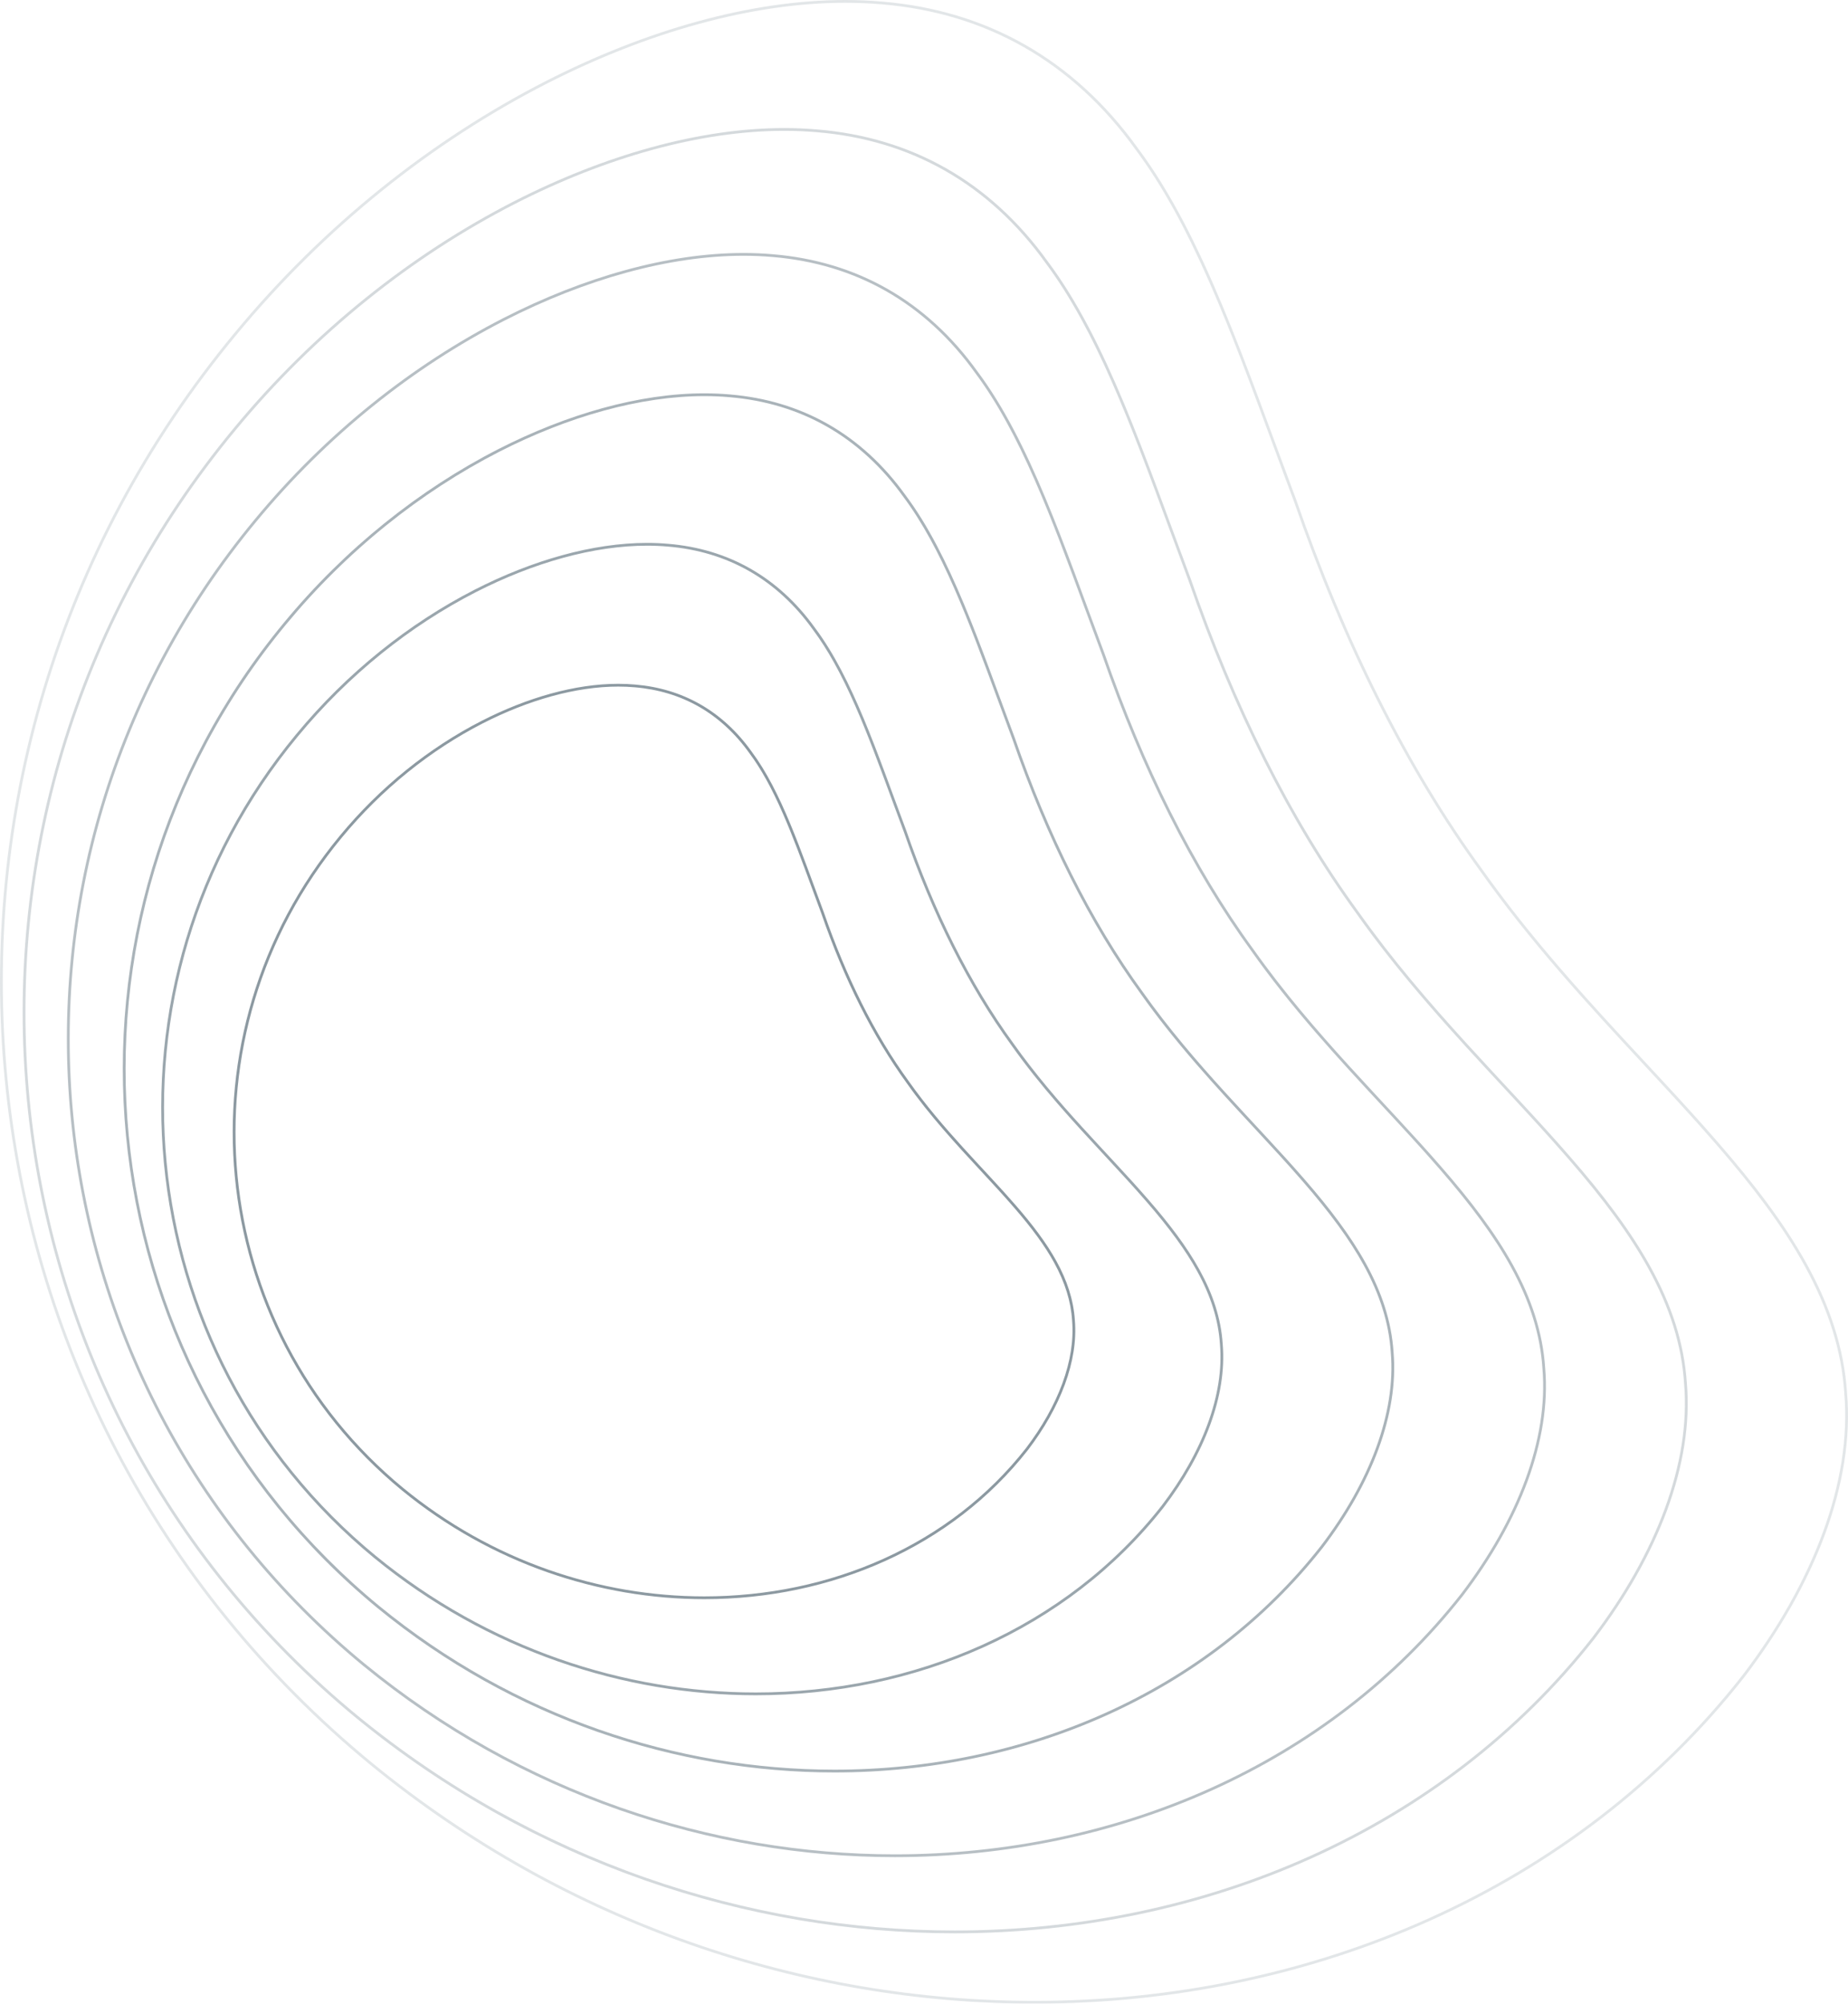 <svg xmlns="http://www.w3.org/2000/svg" width="668.008" height="724.005" viewBox="0 0 668.008 724.005">
  <g id="Lines_BG" data-name="Lines BG" transform="translate(230.007 -1132.002)">
    <g id="Ellipse_7" data-name="Ellipse 7" fill="rgba(0,0,0,0)" stroke-linejoin="round" opacity="0.2">
      <path d="M 143.961 1855.507 C 123.187 1855.507 102.195 1853.734 81.566 1850.236 C 60.618 1846.683 39.807 1841.312 19.711 1834.27 C -0.844 1827.067 -20.921 1818.021 -39.962 1807.384 C -59.551 1796.44 -78.341 1783.644 -95.811 1769.351 C -105.488 1761.399 -114.841 1752.888 -123.609 1744.054 C -132.251 1735.348 -140.535 1726.118 -148.231 1716.62 C -163.372 1697.933 -176.7 1677.664 -187.844 1656.374 C -198.788 1635.467 -207.738 1613.365 -214.446 1590.682 C -221.092 1568.21 -225.596 1544.972 -227.833 1521.612 C -230.073 1498.223 -230.06 1474.52 -227.794 1451.159 C -225.505 1427.571 -220.899 1404.124 -214.102 1381.47 C -207.179 1358.395 -197.91 1335.904 -186.554 1314.621 C -180.78 1303.801 -174.376 1293.132 -167.519 1282.909 C -160.561 1272.536 -152.965 1262.367 -144.942 1252.685 C -129.109 1233.53 -111.344 1215.982 -92.143 1200.529 C -73.417 1185.458 -53.397 1172.433 -32.639 1161.817 C -14.328 1152.472 4.148 1145.208 22.273 1140.229 C 40.934 1135.102 58.859 1132.502 75.552 1132.502 C 80.064 1132.502 84.535 1132.696 88.84 1133.078 C 98.19 1133.857 107.259 1135.554 115.798 1138.122 C 124.377 1140.703 132.616 1144.222 140.286 1148.582 C 148.015 1152.975 155.345 1158.323 162.071 1164.476 C 168.867 1170.694 175.205 1177.879 180.91 1185.832 L 180.913 1185.836 L 180.916 1185.84 C 185.82 1192.398 190.463 1199.701 195.111 1208.164 C 199.284 1215.762 203.388 1224.169 207.656 1233.865 C 215.627 1251.975 222.903 1271.701 230.607 1292.586 C 233.071 1299.267 235.62 1306.176 238.208 1313.072 C 256.285 1365.195 278.969 1410.168 305.628 1446.735 L 305.623 1446.729 C 313.893 1458.407 323.4 1470.419 334.689 1483.45 C 344.663 1494.962 354.764 1505.837 364.532 1516.354 C 373.747 1526.274 382.45 1535.644 390.582 1545.027 C 397.539 1553.02 403.36 1560.203 408.379 1566.988 C 414.104 1574.728 418.789 1581.945 422.704 1589.05 C 431.453 1604.931 436.183 1620.112 437.165 1635.461 L 437.165 1635.466 L 437.165 1635.471 C 437.837 1643.376 437.493 1651.717 436.146 1660.263 C 434.826 1668.627 432.529 1677.295 429.316 1686.025 C 426.149 1694.63 422.059 1703.393 417.158 1712.071 C 412.289 1720.692 406.571 1729.318 400.161 1737.708 L 400.165 1737.703 C 385.302 1756.636 367.971 1773.775 348.655 1788.642 C 329.855 1803.112 309.063 1815.52 286.857 1825.522 C 265.014 1835.361 241.734 1842.905 217.662 1847.944 C 193.691 1852.963 168.895 1855.507 143.961 1855.507 Z" stroke="none"/>
      <path d="M 75.552 1133.002 C 58.904 1133.002 41.023 1135.596 22.406 1140.711 C 4.313 1145.682 -14.131 1152.932 -32.412 1162.262 C -53.139 1172.863 -73.13 1185.869 -91.829 1200.918 C -111.005 1216.351 -128.745 1233.874 -144.557 1253.004 C -152.569 1262.673 -160.155 1272.829 -167.103 1283.188 C -173.951 1293.397 -180.347 1304.051 -186.112 1314.857 C -197.454 1336.11 -206.71 1358.57 -213.623 1381.614 C -220.411 1404.237 -225.011 1427.651 -227.296 1451.207 C -229.559 1474.536 -229.573 1498.208 -227.335 1521.564 C -225.101 1544.892 -220.603 1568.099 -213.967 1590.54 C -207.268 1613.192 -198.33 1635.264 -187.401 1656.142 C -176.272 1677.403 -162.963 1697.644 -147.843 1716.305 C -140.157 1725.79 -131.884 1735.008 -123.254 1743.702 C -114.498 1752.523 -105.158 1761.023 -95.495 1768.964 C -78.048 1783.239 -59.282 1796.018 -39.718 1806.947 C -20.702 1817.571 -0.651 1826.605 19.876 1833.798 C 39.946 1840.831 60.73 1846.195 81.649 1849.743 C 102.251 1853.236 123.215 1855.007 143.961 1855.007 C 168.861 1855.007 193.623 1852.466 217.559 1847.455 C 241.596 1842.423 264.842 1834.89 286.652 1825.066 C 308.823 1815.08 329.581 1802.692 348.35 1788.246 C 367.632 1773.405 384.932 1756.297 399.769 1737.398 C 406.163 1729.027 411.866 1720.424 416.723 1711.825 C 421.61 1703.17 425.689 1694.432 428.846 1685.853 C 432.048 1677.153 434.337 1668.517 435.652 1660.185 C 436.993 1651.679 437.335 1643.378 436.667 1635.513 C 436.667 1635.506 436.666 1635.499 436.666 1635.493 C 435.689 1620.219 430.979 1605.106 422.266 1589.292 C 418.362 1582.206 413.688 1575.007 407.977 1567.286 C 402.966 1560.511 397.153 1553.338 390.204 1545.355 C 382.078 1535.978 373.378 1526.611 364.166 1516.694 C 354.395 1506.174 344.291 1495.296 334.312 1483.777 C 323.015 1470.737 313.498 1458.715 305.223 1447.03 C 278.536 1410.422 255.83 1365.41 237.737 1313.24 C 235.15 1306.345 232.602 1299.438 230.138 1292.759 C 222.437 1271.882 215.163 1252.162 207.198 1234.066 C 202.936 1224.384 198.839 1215.989 194.673 1208.404 C 190.036 1199.962 185.405 1192.679 180.516 1186.139 C 180.512 1186.134 180.508 1186.129 180.504 1186.124 C 174.819 1178.198 168.504 1171.039 161.733 1164.845 C 155.035 1158.717 147.736 1153.391 140.039 1149.017 C 132.401 1144.675 124.197 1141.171 115.654 1138.601 C 107.148 1136.043 98.113 1134.352 88.801 1133.577 C 88.799 1133.576 88.797 1133.576 88.796 1133.576 C 84.505 1133.195 80.049 1133.002 75.552 1133.002 M 75.552 1132.002 C 80.07 1132.002 84.514 1132.192 88.884 1132.58 C 126.494 1135.712 158.195 1153.307 181.317 1185.541 C 205.045 1217.278 220.194 1263.654 238.679 1312.902 C 256.069 1363.047 278.453 1408.611 306.031 1446.441 C 333.11 1484.68 365.382 1515.185 390.96 1544.7 C 416.605 1574.16 435.566 1602.621 437.664 1635.429 C 440.404 1667.71 426.281 1704.337 400.559 1738.012 C 339.913 1815.261 244.081 1856.007 143.961 1856.007 C 61.025 1856.007 -24.849 1828.055 -96.128 1769.738 C -253.106 1640.736 -275.329 1409.261 -145.327 1252.366 C -113.068 1213.34 -74.084 1182.453 -32.867 1161.372 C 3.4 1142.864 41.414 1132.002 75.552 1132.002 Z" stroke="none" fill="#6f808a"/>
    </g>
    <g id="Ellipse_7_copy" data-name="Ellipse 7 copy" fill="rgba(0,0,0,0)" stroke-linejoin="round" opacity="0.302">
      <path d="M 115.128 1830.074 C 96.413 1830.074 77.502 1828.476 58.918 1825.325 C 40.047 1822.125 21.298 1817.286 3.194 1810.942 C -15.323 1804.454 -33.41 1796.305 -50.564 1786.722 C -68.211 1776.864 -85.139 1765.337 -100.877 1752.461 C -118.218 1738.211 -134.107 1722.228 -148.101 1704.958 C -161.741 1688.125 -173.747 1669.865 -183.787 1650.687 C -193.646 1631.853 -201.709 1611.943 -207.752 1591.509 C -213.738 1571.266 -217.796 1550.331 -219.811 1529.288 C -221.829 1508.219 -221.817 1486.866 -219.776 1465.822 C -217.714 1444.574 -213.564 1423.453 -207.441 1403.045 C -201.205 1382.259 -192.855 1361.998 -182.624 1342.826 C -172.126 1323.153 -159.513 1304.381 -145.138 1287.033 C -130.874 1269.777 -114.871 1253.97 -97.573 1240.049 C -80.703 1226.472 -62.668 1214.74 -43.969 1205.176 C -27.473 1196.758 -10.83 1190.215 5.498 1185.73 C 22.307 1181.112 38.453 1178.771 53.488 1178.771 C 57.553 1178.771 61.579 1178.945 65.457 1179.289 C 73.878 1179.99 82.045 1181.519 89.736 1183.832 C 97.462 1186.156 104.882 1189.325 111.79 1193.251 C 118.75 1197.208 125.351 1202.023 131.409 1207.565 C 137.53 1213.165 143.238 1219.636 148.377 1226.798 L 148.379 1226.802 L 148.382 1226.806 C 152.799 1232.713 156.981 1239.29 161.168 1246.913 C 164.927 1253.757 168.624 1261.33 172.469 1270.064 C 179.65 1286.379 186.206 1304.151 193.146 1322.966 C 195.367 1328.986 197.664 1335.212 199.996 1341.426 C 216.285 1388.391 236.725 1428.913 260.747 1461.863 L 260.743 1461.858 C 268.195 1472.38 276.762 1483.203 286.934 1494.945 C 295.921 1505.318 305.023 1515.116 313.824 1524.591 C 322.126 1533.529 329.968 1541.971 337.294 1550.425 C 350.467 1565.557 359.662 1578.157 366.23 1590.079 C 374.109 1604.381 378.369 1618.052 379.253 1631.873 L 379.254 1631.878 L 379.254 1631.883 C 379.858 1639.001 379.549 1646.512 378.336 1654.208 C 377.148 1661.74 375.078 1669.547 372.184 1677.41 C 369.332 1685.16 365.648 1693.052 361.234 1700.868 C 356.848 1708.634 351.697 1716.403 345.924 1723.961 L 345.928 1723.956 C 332.538 1741.011 316.926 1756.449 299.526 1769.841 C 282.59 1782.876 263.86 1794.053 243.856 1803.063 C 224.179 1811.926 203.207 1818.721 181.522 1823.261 C 159.928 1827.782 137.59 1830.074 115.128 1830.074 Z" stroke="none"/>
      <path d="M 53.488 1179.271 C 38.498 1179.271 22.396 1181.606 5.63 1186.212 C -10.665 1190.688 -27.276 1197.219 -43.741 1205.621 C -62.41 1215.169 -80.416 1226.883 -97.26 1240.438 C -114.531 1254.338 -130.51 1270.122 -144.753 1287.352 C -159.107 1304.674 -171.7 1323.418 -182.183 1343.062 C -192.398 1362.204 -200.735 1382.434 -206.962 1403.189 C -213.076 1423.565 -217.22 1444.654 -219.278 1465.87 C -221.317 1486.883 -221.329 1508.203 -219.314 1529.24 C -217.301 1550.252 -213.25 1571.154 -207.272 1591.367 C -201.238 1611.77 -193.188 1631.65 -183.344 1650.455 C -173.32 1669.604 -161.331 1687.836 -147.712 1704.644 C -133.74 1721.887 -117.875 1737.846 -100.56 1752.074 C -84.845 1764.931 -67.942 1776.441 -50.32 1786.286 C -33.191 1795.854 -15.131 1803.991 3.359 1810.47 C 21.437 1816.805 40.158 1821.637 59.001 1824.832 C 77.558 1827.978 96.441 1829.574 115.128 1829.574 C 137.555 1829.574 159.859 1827.285 181.419 1822.771 C 203.069 1818.239 224.007 1811.455 243.651 1802.607 C 263.62 1793.613 282.316 1782.456 299.221 1769.445 C 316.587 1756.079 332.169 1740.67 345.533 1723.649 C 351.29 1716.112 356.426 1708.365 360.799 1700.622 C 365.2 1692.83 368.872 1684.962 371.715 1677.237 C 374.598 1669.405 376.659 1661.63 377.842 1654.13 C 379.049 1646.474 379.357 1639.003 378.756 1631.925 C 378.755 1631.918 378.755 1631.911 378.754 1631.905 C 377.875 1618.159 373.635 1604.556 365.792 1590.321 C 359.241 1578.43 350.066 1565.858 336.916 1550.752 C 329.596 1542.305 321.757 1533.866 313.458 1524.932 C 304.653 1515.453 295.549 1505.652 286.557 1495.272 C 276.376 1483.521 267.8 1472.688 260.34 1462.154 C 236.291 1429.165 215.829 1388.603 199.525 1341.594 C 197.193 1335.381 194.897 1329.157 192.677 1323.139 C 185.74 1304.331 179.186 1286.567 172.011 1270.266 C 168.172 1261.545 164.482 1253.985 160.73 1247.154 C 156.554 1239.552 152.384 1232.994 147.982 1227.106 C 147.978 1227.1 147.974 1227.095 147.97 1227.09 C 142.852 1219.955 137.167 1213.51 131.072 1207.934 C 125.041 1202.417 118.471 1197.624 111.543 1193.686 C 104.667 1189.778 97.282 1186.624 89.592 1184.311 C 81.935 1182.008 73.802 1180.486 65.418 1179.787 C 65.416 1179.787 65.414 1179.787 65.412 1179.787 C 61.551 1179.444 57.539 1179.271 53.488 1179.271 M 53.488 1178.271 C 57.559 1178.271 61.564 1178.442 65.501 1178.791 C 99.387 1181.613 127.95 1197.465 148.783 1226.507 C 170.162 1255.101 183.811 1296.885 200.466 1341.255 C 216.135 1386.434 236.303 1427.486 261.151 1461.569 C 285.549 1496.021 314.626 1523.505 337.672 1550.097 C 360.778 1576.64 377.862 1602.283 379.752 1631.841 C 382.221 1660.926 369.497 1693.925 346.321 1724.265 C 291.679 1793.864 205.336 1830.574 115.128 1830.574 C 40.403 1830.574 -36.972 1805.39 -101.193 1752.848 C -242.631 1636.622 -262.654 1428.071 -145.523 1286.714 C -116.458 1251.552 -81.333 1223.724 -44.197 1204.731 C -11.52 1188.056 22.73 1178.271 53.488 1178.271 Z" stroke="none" fill="#6f808a"/>
    </g>
    <g id="Ellipse_7_copy_2" data-name="Ellipse 7 copy 2" fill="rgba(0,0,0,0)" stroke-linejoin="round" opacity="0.502">
      <path d="M 93.471 1802.549 C 76.85 1802.549 60.054 1801.13 43.549 1798.33 C 26.79 1795.488 10.14 1791.189 -5.939 1785.553 C -22.384 1779.789 -38.446 1772.55 -53.681 1764.037 C -69.353 1755.279 -84.387 1745.038 -98.364 1733.599 C -113.764 1720.94 -127.875 1706.742 -140.302 1691.4 C -152.416 1676.446 -163.078 1660.225 -171.994 1643.188 C -180.75 1626.456 -187.91 1608.769 -193.277 1590.616 C -198.594 1572.633 -202.198 1554.036 -203.989 1535.341 C -205.782 1516.622 -205.772 1497.65 -203.959 1478.953 C -202.128 1460.074 -198.442 1441.308 -193.004 1423.176 C -187.465 1404.707 -180.049 1386.706 -170.962 1369.672 C -161.637 1352.192 -150.435 1335.513 -137.667 1320.099 C -124.998 1304.768 -110.785 1290.724 -95.421 1278.356 C -80.439 1266.294 -64.421 1255.87 -47.814 1247.374 C -33.163 1239.894 -18.381 1234.081 -3.881 1230.096 C 11.045 1225.994 25.384 1223.914 38.735 1223.914 C 42.343 1223.914 45.918 1224.069 49.359 1224.374 C 64.385 1225.625 78.224 1229.797 90.494 1236.773 C 96.674 1240.286 102.534 1244.563 107.912 1249.485 C 113.346 1254.458 118.414 1260.205 122.976 1266.566 L 122.979 1266.57 L 122.982 1266.574 C 126.904 1271.821 130.617 1277.664 134.335 1284.435 C 137.674 1290.515 140.957 1297.244 144.371 1305.004 C 150.75 1319.5 156.573 1335.292 162.738 1352.01 C 164.71 1357.359 166.75 1362.89 168.821 1368.411 C 183.291 1410.146 201.449 1446.157 222.789 1475.44 C 229.409 1484.791 237.02 1494.41 246.057 1504.844 C 254.041 1514.062 262.126 1522.769 269.945 1531.189 C 277.318 1539.13 284.283 1546.631 290.79 1554.141 C 302.489 1567.585 310.654 1578.778 316.486 1589.369 C 323.482 1602.069 327.263 1614.21 328.048 1626.483 L 328.048 1626.488 L 328.048 1626.493 C 328.585 1632.813 328.31 1639.483 327.233 1646.317 C 326.178 1653.007 324.34 1659.94 321.771 1666.924 C 319.238 1673.808 315.967 1680.819 312.047 1687.761 C 308.152 1694.659 303.578 1701.56 298.452 1708.274 C 286.56 1723.425 272.697 1737.138 257.244 1749.035 C 242.202 1760.615 225.567 1770.546 207.801 1778.551 C 190.324 1786.425 171.698 1792.463 152.438 1796.496 C 133.259 1800.513 113.42 1802.549 93.471 1802.549 Z" stroke="none"/>
      <path d="M 38.735 1224.414 C 25.428 1224.414 11.135 1226.488 -3.749 1230.578 C -18.216 1234.554 -32.965 1240.355 -47.586 1247.819 C -64.163 1256.3 -80.152 1266.705 -95.108 1278.745 C -110.445 1291.092 -124.634 1305.113 -137.282 1320.418 C -150.028 1335.806 -161.212 1352.457 -170.521 1369.907 C -179.592 1386.912 -186.995 1404.883 -192.525 1423.32 C -197.954 1441.42 -201.633 1460.154 -203.461 1479.001 C -205.271 1497.667 -205.281 1516.606 -203.491 1535.294 C -201.704 1553.956 -198.106 1572.522 -192.798 1590.474 C -187.44 1608.596 -180.292 1626.253 -171.551 1642.956 C -162.651 1659.964 -152.006 1676.157 -139.914 1691.085 C -127.507 1706.401 -113.421 1720.575 -98.048 1733.212 C -84.093 1744.632 -69.084 1754.857 -53.437 1763.6 C -38.228 1772.1 -22.191 1779.327 -5.774 1785.082 C 10.278 1790.708 26.901 1795 43.633 1797.838 C 60.11 1800.632 76.877 1802.049 93.471 1802.049 C 113.385 1802.049 133.19 1800.016 152.336 1796.007 C 171.56 1791.98 190.152 1785.954 207.596 1778.095 C 225.327 1770.106 241.928 1760.196 256.939 1748.639 C 272.358 1736.768 286.193 1723.082 298.058 1707.966 C 303.169 1701.272 307.729 1694.392 311.611 1687.515 C 315.518 1680.596 318.778 1673.61 321.301 1666.751 C 323.859 1659.798 325.689 1652.897 326.739 1646.24 C 327.81 1639.445 328.083 1632.816 327.55 1626.535 C 327.55 1626.528 327.549 1626.521 327.549 1626.514 C 326.769 1614.316 323.007 1602.245 316.048 1589.61 C 310.233 1579.051 302.088 1567.886 290.412 1554.469 C 283.911 1546.965 276.949 1539.467 269.578 1531.53 C 261.757 1523.106 253.669 1514.396 245.679 1505.171 C 236.634 1494.727 229.014 1485.099 222.388 1475.738 C 201.017 1446.414 182.836 1410.363 168.35 1368.578 C 166.279 1363.058 164.24 1357.529 162.268 1352.182 C 156.106 1335.471 150.286 1319.687 143.914 1305.205 C 140.505 1297.458 137.228 1290.743 133.897 1284.676 C 130.19 1277.925 126.489 1272.102 122.581 1266.874 C 122.577 1266.868 122.574 1266.863 122.57 1266.858 C 118.028 1260.524 112.983 1254.803 107.574 1249.853 C 102.224 1244.957 96.394 1240.702 90.247 1237.208 C 78.041 1230.268 64.271 1226.118 49.321 1224.873 C 49.319 1224.872 49.317 1224.872 49.315 1224.872 C 45.888 1224.568 42.328 1224.414 38.735 1224.414 M 38.735 1223.414 C 42.349 1223.414 45.908 1223.566 49.404 1223.876 C 79.505 1226.383 104.877 1240.469 123.382 1266.275 C 142.373 1291.684 154.497 1328.812 169.291 1368.24 C 183.209 1408.385 201.123 1444.863 223.196 1475.149 C 244.867 1505.763 270.697 1530.185 291.168 1553.814 C 311.693 1577.4 326.868 1600.185 328.547 1626.451 C 330.739 1652.295 319.436 1681.619 298.848 1708.579 C 250.308 1770.425 173.602 1803.049 93.471 1803.049 C 27.092 1803.049 -41.633 1780.673 -98.681 1733.986 C -224.318 1630.709 -242.102 1445.391 -138.052 1319.78 C -112.232 1288.535 -81.03 1263.806 -48.041 1246.928 C -19.013 1232.109 11.411 1223.414 38.735 1223.414 Z" stroke="none" fill="#6f808a"/>
    </g>
    <g id="Ellipse_7_copy_3" data-name="Ellipse 7 copy 3" fill="rgba(0,0,0,0)" stroke-linejoin="round" opacity="0.6">
      <path d="M 71.653 1771.955 C 57.369 1771.955 42.936 1770.735 28.753 1768.329 C 14.35 1765.886 0.042 1762.191 -13.775 1757.348 C -27.907 1752.394 -41.711 1746.172 -54.802 1738.855 C -68.271 1731.327 -81.19 1722.526 -93.202 1712.694 C -106.435 1701.814 -118.561 1689.611 -129.24 1676.426 C -139.65 1663.574 -148.812 1649.633 -156.474 1634.99 C -163.998 1620.61 -170.152 1605.409 -174.764 1589.808 C -179.333 1574.352 -182.43 1558.368 -183.969 1542.301 C -185.51 1526.212 -185.502 1509.906 -183.944 1493.835 C -182.371 1477.608 -179.203 1461.479 -174.53 1445.894 C -169.77 1430.02 -163.396 1414.547 -155.587 1399.906 C -147.574 1384.882 -137.947 1370.546 -126.974 1357.298 C -116.086 1344.121 -103.872 1332.05 -90.669 1321.42 C -77.794 1311.053 -64.029 1302.094 -49.758 1294.791 C -37.168 1288.363 -24.466 1283.367 -12.006 1279.942 C 0.819 1276.417 13.138 1274.629 24.609 1274.629 C 27.708 1274.629 30.778 1274.762 33.734 1275.025 C 46.641 1276.1 58.527 1279.683 69.066 1285.675 C 79.762 1291.758 89.149 1300.369 96.964 1311.269 L 96.967 1311.273 L 96.97 1311.277 C 100.339 1315.785 103.53 1320.805 106.724 1326.624 C 109.593 1331.849 112.414 1337.632 115.348 1344.301 C 120.83 1356.762 125.835 1370.337 131.134 1384.71 C 132.829 1389.308 134.582 1394.062 136.363 1398.809 C 148.803 1434.697 164.413 1465.66 182.761 1490.84 C 195.482 1508.813 209.624 1524.045 223.301 1538.776 C 229.64 1545.603 235.627 1552.052 241.219 1558.508 C 251.272 1570.062 258.288 1579.681 263.299 1588.781 C 269.307 1599.691 272.555 1610.118 273.229 1620.659 L 273.229 1620.665 L 273.229 1620.67 C 273.69 1626.098 273.454 1631.827 272.528 1637.696 C 271.622 1643.443 270.044 1649.399 267.837 1655.399 C 265.661 1661.314 262.85 1667.338 259.483 1673.303 C 256.136 1679.231 252.206 1685.162 247.801 1690.931 C 237.583 1703.951 225.67 1715.737 212.391 1725.961 C 199.466 1735.914 185.171 1744.449 169.904 1751.329 C 154.885 1758.096 138.878 1763.286 122.327 1766.752 C 105.846 1770.205 88.796 1771.955 71.653 1771.955 Z" stroke="none"/>
      <path d="M 24.609 1275.129 C 13.183 1275.129 0.909 1276.911 -11.874 1280.424 C -24.301 1283.84 -36.97 1288.824 -49.53 1295.236 C -63.771 1302.523 -77.507 1311.464 -90.356 1321.809 C -103.532 1332.418 -115.722 1344.465 -126.588 1357.617 C -137.54 1370.839 -147.148 1385.147 -155.146 1400.142 C -162.94 1414.754 -169.3 1430.195 -174.051 1446.038 C -178.715 1461.591 -181.876 1477.689 -183.446 1493.883 C -185.001 1509.922 -185.01 1526.196 -183.472 1542.254 C -181.936 1558.289 -178.845 1574.241 -174.285 1589.666 C -169.681 1605.236 -163.54 1620.407 -156.031 1634.758 C -148.385 1649.372 -139.24 1663.285 -128.852 1676.111 C -118.193 1689.271 -106.092 1701.449 -92.885 1712.307 C -80.896 1722.12 -68.001 1730.905 -54.559 1738.418 C -41.492 1745.721 -27.715 1751.931 -13.61 1756.876 C 0.181 1761.71 14.462 1765.398 28.836 1767.836 C 42.992 1770.237 57.397 1771.455 71.653 1771.455 C 88.762 1771.455 105.777 1769.708 122.225 1766.263 C 138.74 1762.804 154.713 1757.626 169.698 1750.873 C 184.93 1744.009 199.192 1735.494 212.086 1725.565 C 225.331 1715.367 237.214 1703.611 247.406 1690.625 C 251.796 1684.875 255.713 1678.964 259.047 1673.058 C 262.402 1667.115 265.201 1661.116 267.367 1655.227 C 269.563 1649.257 271.133 1643.333 272.035 1637.619 C 272.954 1631.788 273.188 1626.1 272.731 1620.712 C 272.73 1620.705 272.73 1620.698 272.73 1620.691 C 272.061 1610.225 268.833 1599.866 262.861 1589.022 C 257.868 1579.954 250.871 1570.363 240.841 1558.835 C 235.254 1552.385 229.27 1545.94 222.935 1539.116 C 216.211 1531.874 209.258 1524.385 202.388 1516.452 C 194.61 1507.47 188.058 1499.189 182.358 1491.136 C 163.982 1465.918 148.348 1434.909 135.892 1398.977 C 134.112 1394.232 132.359 1389.479 130.665 1384.883 C 125.369 1370.517 120.366 1356.949 114.89 1344.503 C 111.962 1337.846 109.147 1332.077 106.286 1326.864 C 103.103 1321.066 99.925 1316.065 96.57 1311.576 C 96.566 1311.571 96.562 1311.566 96.558 1311.56 C 88.785 1300.719 79.452 1292.156 68.818 1286.11 C 58.344 1280.154 46.527 1276.592 33.696 1275.523 C 33.694 1275.523 33.692 1275.523 33.69 1275.523 C 30.749 1275.262 27.693 1275.129 24.609 1275.129 M 24.609 1274.129 C 27.716 1274.129 30.774 1274.26 33.779 1274.527 C 59.654 1276.682 81.464 1288.792 97.371 1310.978 C 113.695 1332.822 124.116 1364.742 136.833 1398.639 C 148.796 1433.152 164.196 1464.514 183.169 1490.551 C 201.798 1516.87 224 1537.866 241.597 1558.181 C 259.24 1578.457 272.284 1598.047 273.727 1620.627 C 275.612 1642.847 265.895 1668.057 248.198 1691.235 C 206.473 1744.407 140.534 1772.455 71.653 1772.455 C 14.594 1772.455 -44.48 1753.219 -93.518 1713.081 C -201.516 1624.292 -216.801 1464.971 -127.359 1356.979 C -105.164 1330.116 -78.343 1308.857 -49.985 1294.346 C -25.032 1281.605 1.121 1274.129 24.609 1274.129 Z" stroke="none" fill="#6f808a"/>
    </g>
    <g id="Ellipse_7_copy_4" data-name="Ellipse 7 copy 4" fill="rgba(0,0,0,0)" stroke-linejoin="round" opacity="0.702">
      <path d="M 43.173 1744.058 C 31.247 1744.058 19.195 1743.039 7.353 1741.03 C -4.673 1738.989 -16.62 1735.903 -28.156 1731.858 C -39.956 1727.721 -51.481 1722.524 -62.413 1716.413 C -73.658 1710.126 -84.445 1702.774 -94.475 1694.562 C -105.524 1685.476 -115.648 1675.285 -124.564 1664.273 C -133.255 1653.539 -140.906 1641.896 -147.303 1629.666 C -153.585 1617.657 -158.723 1604.961 -162.574 1591.931 C -166.389 1579.023 -168.976 1565.673 -170.261 1552.254 C -171.548 1538.815 -171.541 1525.195 -170.241 1511.771 C -168.927 1498.217 -166.283 1484.744 -162.38 1471.726 C -158.405 1458.466 -153.083 1445.542 -146.562 1433.312 C -139.871 1420.763 -131.832 1408.788 -122.668 1397.721 C -113.578 1386.715 -103.379 1376.633 -92.355 1367.754 C -81.604 1359.095 -70.111 1351.612 -58.194 1345.512 C -47.683 1340.144 -37.078 1335.971 -26.675 1333.111 C -15.968 1330.167 -5.685 1328.674 3.889 1328.674 C 6.475 1328.674 9.036 1328.785 11.503 1329.004 C 22.272 1329.901 32.19 1332.892 40.982 1337.892 C 49.906 1342.969 57.738 1350.156 64.259 1359.254 L 64.262 1359.258 L 64.265 1359.262 C 69.594 1366.395 74.469 1375.158 79.607 1386.84 C 84.185 1397.249 88.365 1408.591 92.791 1420.599 C 94.206 1424.44 95.67 1428.413 97.157 1432.378 C 107.551 1462.373 120.595 1488.254 135.927 1509.301 C 146.554 1524.319 158.368 1537.048 169.793 1549.357 C 175.087 1555.061 180.087 1560.448 184.758 1565.842 C 193.151 1575.491 199.008 1583.524 203.191 1591.123 C 208.204 1600.228 210.913 1608.93 211.475 1617.725 L 211.475 1617.73 L 211.476 1617.735 C 212.241 1626.766 210.727 1636.517 206.976 1646.719 C 205.16 1651.657 202.814 1656.686 200.003 1661.667 C 197.209 1666.616 193.929 1671.568 190.252 1676.386 C 181.721 1687.259 171.773 1697.103 160.687 1705.642 C 149.895 1713.955 137.959 1721.083 125.211 1726.829 C 112.671 1732.482 99.305 1736.816 85.486 1739.712 C 71.724 1742.596 57.488 1744.058 43.173 1744.058 Z" stroke="none"/>
      <path d="M 3.889 1329.174 C -5.64 1329.174 -15.879 1330.661 -26.542 1333.593 C -36.913 1336.444 -47.486 1340.605 -57.966 1345.958 C -69.852 1352.042 -81.317 1359.506 -92.041 1368.144 C -103.039 1377.001 -113.214 1387.06 -122.283 1398.04 C -131.425 1409.081 -139.445 1421.027 -146.121 1433.548 C -152.627 1445.748 -157.936 1458.642 -161.901 1471.87 C -165.794 1484.856 -168.433 1498.297 -169.743 1511.819 C -171.041 1525.211 -171.047 1538.799 -169.763 1552.207 C -168.481 1565.594 -165.901 1578.911 -162.095 1591.789 C -158.253 1604.788 -153.127 1617.454 -146.86 1629.435 C -140.478 1641.634 -132.846 1653.25 -124.176 1663.958 C -115.28 1674.944 -105.18 1685.111 -94.158 1694.176 C -84.151 1702.369 -73.388 1709.703 -62.169 1715.976 C -51.262 1722.073 -39.763 1727.258 -27.991 1731.386 C -16.481 1735.422 -4.562 1738.501 7.436 1740.537 C 19.251 1742.541 31.275 1743.558 43.173 1743.558 C 57.453 1743.558 71.655 1742.099 85.383 1739.223 C 99.167 1736.334 112.498 1732.011 125.006 1726.374 C 137.718 1720.643 149.62 1713.535 160.382 1705.246 C 171.435 1696.733 181.351 1686.921 189.856 1676.08 C 193.518 1671.282 196.786 1666.35 199.567 1661.421 C 202.365 1656.464 204.7 1651.459 206.506 1646.546 C 210.233 1636.413 211.737 1626.734 210.977 1617.777 C 210.977 1617.771 210.976 1617.764 210.976 1617.757 C 210.419 1609.036 207.729 1600.403 202.753 1591.364 C 198.588 1583.797 192.75 1575.792 184.38 1566.169 C 179.715 1560.782 174.717 1555.397 169.426 1549.697 C 157.99 1537.375 146.165 1524.635 135.518 1509.588 C 120.16 1488.504 107.096 1462.585 96.687 1432.548 C 95.2 1428.583 93.737 1424.613 92.321 1420.772 C 87.899 1408.771 83.721 1397.436 79.149 1387.041 C 74.027 1375.395 69.17 1366.663 63.864 1359.561 C 63.861 1359.556 63.857 1359.55 63.853 1359.545 C 57.374 1350.506 49.596 1343.367 40.735 1338.327 C 32.006 1333.362 22.158 1330.393 11.464 1329.503 C 11.462 1329.503 11.46 1329.502 11.459 1329.502 C 9.007 1329.285 6.46 1329.174 3.889 1329.174 M 3.889 1328.174 C 6.484 1328.174 9.037 1328.283 11.547 1328.506 C 33.161 1330.307 51.379 1340.425 64.666 1358.962 C 78.301 1377.214 87.006 1403.885 97.628 1432.208 C 107.62 1461.047 120.483 1487.251 136.331 1509.006 C 151.892 1530.998 170.437 1548.541 185.136 1565.515 C 199.873 1582.457 210.769 1598.825 211.974 1617.693 C 213.548 1636.258 205.431 1657.324 190.648 1676.691 C 155.794 1721.12 100.71 1744.558 43.173 1744.558 C -4.489 1744.558 -53.83 1728.486 -94.792 1694.949 C -185.001 1620.762 -197.767 1487.638 -123.054 1397.402 C -104.514 1374.957 -82.109 1357.193 -58.422 1345.067 C -37.578 1334.422 -15.73 1328.174 3.889 1328.174 Z" stroke="none" fill="#6f808a"/>
    </g>
    <g id="Ellipse_7_copy_5" data-name="Ellipse 7 copy 5" fill="rgba(0,0,0,0)" stroke-linejoin="round" opacity="0.8">
      <path d="M 24.585 1709.338 C 15.13 1709.338 5.576 1708.529 -3.813 1706.935 C -13.347 1705.315 -22.819 1702.866 -31.965 1699.655 C -51.074 1692.947 -68.763 1682.987 -84.542 1670.053 C -93.3 1662.842 -101.325 1654.754 -108.393 1646.015 C -115.282 1637.497 -121.346 1628.257 -126.418 1618.552 C -131.398 1609.021 -135.471 1598.946 -138.525 1588.605 C -141.55 1578.361 -143.601 1567.766 -144.621 1557.116 C -145.643 1546.446 -145.639 1535.63 -144.608 1524.971 C -143.567 1514.208 -141.47 1503.51 -138.376 1493.173 C -135.223 1482.644 -131.003 1472.381 -125.831 1462.67 C -120.524 1452.704 -114.148 1443.195 -106.88 1434.407 C -99.671 1425.669 -91.584 1417.665 -82.843 1410.615 C -74.318 1403.741 -65.205 1397.8 -55.757 1392.958 C -47.422 1388.695 -39.014 1385.383 -30.766 1383.112 C -22.28 1380.775 -14.13 1379.591 -6.542 1379.591 C -4.496 1379.591 -2.468 1379.678 -0.516 1379.852 C 8.013 1380.562 15.867 1382.933 22.829 1386.897 C 29.896 1390.922 36.098 1396.62 41.263 1403.834 L 41.266 1403.839 L 41.268 1403.842 C 45.491 1409.502 49.355 1416.456 53.427 1425.727 C 57.057 1433.992 60.372 1443 63.882 1452.536 C 65.005 1455.588 66.167 1458.743 67.346 1461.893 C 75.594 1485.727 85.945 1506.292 98.113 1523.018 C 106.549 1534.954 115.923 1545.066 124.989 1554.846 C 129.188 1559.376 133.155 1563.654 136.858 1567.937 C 143.512 1575.596 148.155 1581.97 151.469 1588 C 155.438 1595.218 157.583 1602.116 158.028 1609.087 L 158.028 1609.092 L 158.028 1609.097 C 158.634 1616.255 157.434 1623.987 154.462 1632.077 C 151.568 1639.956 147.109 1647.875 141.209 1655.614 C 134.444 1664.247 126.557 1672.061 117.766 1678.841 C 109.209 1685.44 99.745 1691.099 89.638 1695.66 C 79.694 1700.148 69.096 1703.589 58.138 1705.888 C 47.225 1708.177 35.936 1709.338 24.585 1709.338 Z" stroke="none"/>
      <path d="M -6.542 1380.091 C -14.085 1380.091 -22.19 1381.269 -30.633 1383.594 C -38.849 1385.856 -47.225 1389.156 -55.529 1393.403 C -64.947 1398.23 -74.031 1404.152 -82.529 1411.005 C -91.244 1418.033 -99.307 1426.013 -106.495 1434.726 C -113.741 1443.488 -120.098 1452.968 -125.39 1462.905 C -130.546 1472.587 -134.754 1482.819 -137.897 1493.316 C -140.982 1503.622 -143.072 1514.289 -144.11 1525.019 C -145.138 1535.647 -145.142 1546.43 -144.123 1557.069 C -143.106 1567.687 -141.061 1578.25 -138.045 1588.464 C -135.001 1598.773 -130.94 1608.818 -125.975 1618.32 C -120.919 1627.996 -114.872 1637.208 -108.004 1645.701 C -100.957 1654.414 -92.956 1662.477 -84.225 1669.666 C -68.491 1682.563 -50.853 1692.494 -31.8 1699.183 C -22.68 1702.385 -13.236 1704.827 -3.729 1706.442 C 5.632 1708.032 15.158 1708.838 24.585 1708.838 C 35.902 1708.838 47.156 1707.681 58.035 1705.399 C 68.958 1703.107 79.521 1699.677 89.432 1695.204 C 99.504 1690.659 108.934 1685.02 117.461 1678.445 C 126.217 1671.692 134.074 1663.908 140.812 1655.31 C 146.681 1647.611 151.116 1639.737 153.993 1631.904 C 156.939 1623.884 158.13 1616.224 157.53 1609.14 C 157.529 1609.133 157.529 1609.126 157.529 1609.119 C 157.089 1602.223 154.964 1595.393 151.031 1588.24 C 147.734 1582.243 143.111 1575.896 136.48 1568.264 C 132.782 1563.988 128.819 1559.712 124.622 1555.186 C 115.546 1545.395 106.161 1535.271 97.707 1523.309 C 85.512 1506.546 75.138 1485.938 66.876 1462.063 C 65.696 1458.913 64.536 1455.759 63.413 1452.709 C 59.906 1443.18 56.593 1434.179 52.969 1425.928 C 48.912 1416.693 45.067 1409.77 40.868 1404.141 C 40.864 1404.136 40.86 1404.131 40.856 1404.126 C 35.734 1396.97 29.585 1391.32 22.581 1387.332 C 15.683 1383.404 7.899 1381.055 -0.555 1380.35 C -0.557 1380.35 -0.559 1380.35 -0.561 1380.35 C -2.498 1380.178 -4.51 1380.091 -6.542 1380.091 M -6.542 1379.091 C -4.485 1379.091 -2.461 1379.177 -0.472 1379.354 C 16.675 1380.783 31.129 1388.819 41.669 1403.543 C 52.486 1418.041 59.391 1439.226 67.817 1461.724 C 75.743 1484.631 85.947 1505.445 98.519 1522.726 C 110.863 1540.193 125.576 1554.127 137.237 1567.61 C 148.928 1581.067 157.572 1594.068 158.527 1609.055 C 159.774 1623.803 153.333 1640.536 141.604 1655.921 C 113.946 1691.218 70.24 1709.838 24.585 1709.838 C -13.224 1709.838 -52.367 1697.074 -84.859 1670.439 C -156.425 1611.515 -166.546 1505.77 -107.265 1434.088 C -92.555 1416.258 -74.779 1402.145 -55.985 1392.513 C -39.445 1384.054 -22.109 1379.091 -6.542 1379.091 Z" stroke="none" fill="#6f808a"/>
    </g>
  </g>
</svg>
